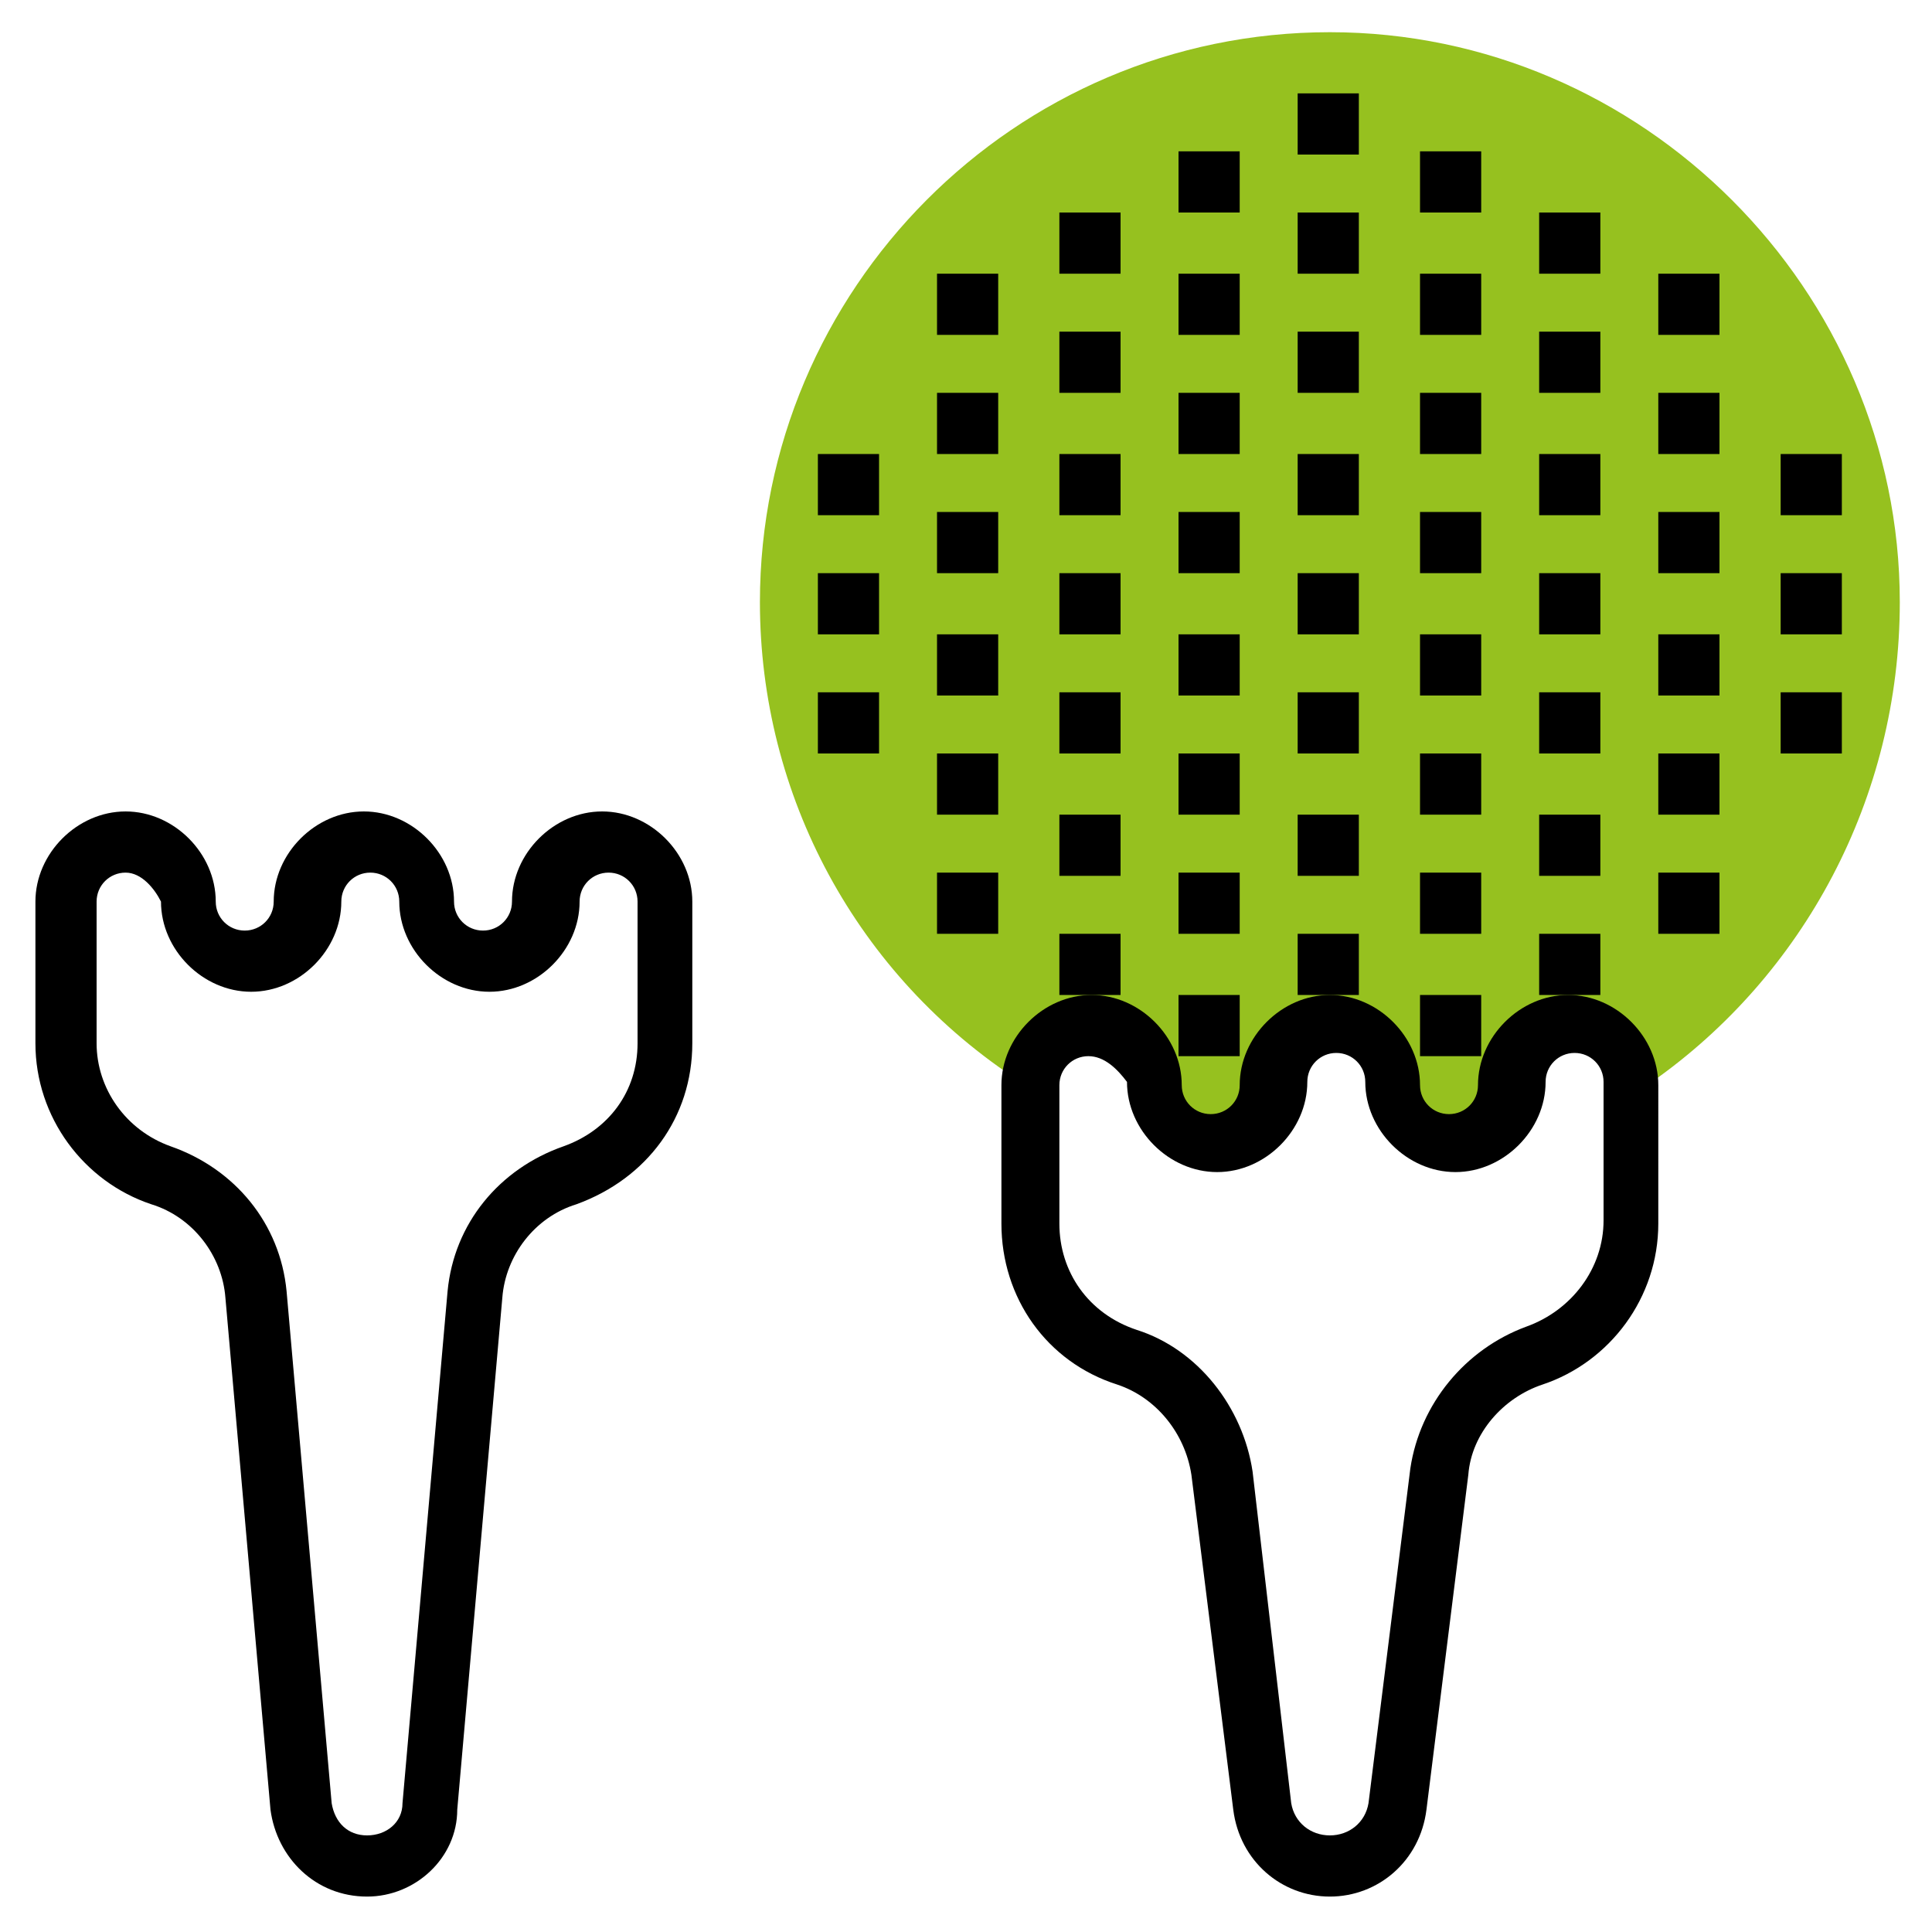 <?xml version="1.0" encoding="utf-8"?>
<!-- Generator: Adobe Illustrator 25.4.1, SVG Export Plug-In . SVG Version: 6.00 Build 0)  -->
<svg version="1.1" id="Layer_1" xmlns="http://www.w3.org/2000/svg" xmlns:xlink="http://www.w3.org/1999/xlink" x="0px" y="0px"
	 width="60px" height="60px" viewBox="0 0 60 60" style="enable-background:new 0 0 60 60;" xml:space="preserve">
<style type="text/css">
	.st0{fill:#96C11F;}
</style>
<g>
	<g>
		<path class="st0" d="M41.3,1c-9.8,0-17.7,8-17.7,17.7c0,6,3,11.6,8.1,14.9l0.3,0.2v-0.1c0-1,0.8-1.9,1.9-1.9c1,0,1.9,0.8,1.9,1.9
			s0.8,1.9,1.9,1.9c1,0,1.9-0.8,1.9-1.9s0.8-1.9,1.9-1.9c1,0,1.9,0.8,1.9,1.9s0.8,1.9,1.9,1.9c1,0,1.9-0.8,1.9-1.9s0.8-1.9,1.9-1.9
			c1,0,1.9,0.8,1.9,1.9v0.1l0.3-0.2C56,30.3,59,24.8,59,18.7C59,9,51,1,41.3,1z"/>
	</g>
	<g>
		<path d="M41.3,58.9c-1.5,0-2.8-1.1-3-2.7l-1.3-10.4c-0.2-1.3-1.1-2.4-2.3-2.8c-2.2-0.7-3.6-2.7-3.6-5v-4.3c0-1.5,1.3-2.8,2.8-2.8
			c1.5,0,2.8,1.3,2.8,2.8c0,0.5,0.4,0.9,0.9,0.9c0.5,0,0.9-0.4,0.9-0.9c0-1.5,1.3-2.8,2.8-2.8c1.5,0,2.8,1.3,2.8,2.8
			c0,0.5,0.4,0.9,0.9,0.9c0.5,0,0.9-0.4,0.9-0.9c0-1.5,1.3-2.8,2.8-2.8c1.5,0,2.8,1.3,2.8,2.8V38c0,2.3-1.5,4.3-3.6,5
			c-1.2,0.4-2.2,1.5-2.3,2.8l-1.3,10.4C44.1,57.8,42.8,58.9,41.3,58.9z M33.8,32.8c-0.5,0-0.9,0.4-0.9,0.9V38c0,1.5,0.9,2.8,2.4,3.3
			c1.9,0.6,3.3,2.4,3.6,4.4L40.1,56c0.1,0.6,0.6,1,1.2,1c0.6,0,1.1-0.4,1.2-1l1.3-10.4c0.3-2,1.7-3.7,3.6-4.4
			c1.4-0.5,2.4-1.8,2.4-3.3v-4.3c0-0.5-0.4-0.9-0.9-0.9c-0.5,0-0.9,0.4-0.9,0.9c0,1.5-1.3,2.8-2.8,2.8c-1.5,0-2.8-1.3-2.8-2.8
			c0-0.5-0.4-0.9-0.9-0.9c-0.5,0-0.9,0.4-0.9,0.9c0,1.5-1.3,2.8-2.8,2.8c-1.5,0-2.8-1.3-2.8-2.8C34.7,33.2,34.3,32.8,33.8,32.8z"/>
	</g>
	<g>
		<path d="M11.4,58.9c-1.6,0-2.8-1.2-3-2.7L7,40.3c-0.1-1.3-1-2.5-2.3-2.9c-2.1-0.7-3.6-2.7-3.6-5v-4.4c0-1.5,1.3-2.8,2.8-2.8
			c1.5,0,2.8,1.3,2.8,2.8c0,0.5,0.4,0.9,0.9,0.9c0.5,0,0.9-0.4,0.9-0.9c0-1.5,1.3-2.8,2.8-2.8c1.5,0,2.8,1.3,2.8,2.8
			c0,0.5,0.4,0.9,0.9,0.9c0.5,0,0.9-0.4,0.9-0.9c0-1.5,1.3-2.8,2.8-2.8c1.5,0,2.8,1.3,2.8,2.8v4.4c0,2.3-1.4,4.2-3.6,5
			c-1.3,0.4-2.2,1.6-2.3,2.9l-1.4,15.9C14.2,57.7,12.9,58.9,11.4,58.9z M3.9,27.1c-0.5,0-0.9,0.4-0.9,0.9v4.4c0,1.4,0.9,2.7,2.3,3.2
			c2,0.7,3.4,2.4,3.6,4.5L10.3,56c0.1,0.6,0.5,1,1.1,1c0.6,0,1.1-0.4,1.1-1l1.4-15.9c0.2-2.1,1.6-3.8,3.6-4.5
			c1.4-0.5,2.3-1.7,2.3-3.2v-4.4c0-0.5-0.4-0.9-0.9-0.9c-0.5,0-0.9,0.4-0.9,0.9c0,1.5-1.3,2.8-2.8,2.8c-1.5,0-2.8-1.3-2.8-2.8
			c0-0.5-0.4-0.9-0.9-0.9c-0.5,0-0.9,0.4-0.9,0.9c0,1.5-1.3,2.8-2.8,2.8c-1.5,0-2.8-1.3-2.8-2.8C4.8,27.6,4.4,27.1,3.9,27.1z"/>
	</g>
	<g>
		<rect x="36.6" y="30.9" width="1.9" height="1.9"/>
	</g>
	<g>
		<rect x="32.9" y="29" width="1.9" height="1.9"/>
	</g>
	<g>
		<rect x="32.9" y="25.3" width="1.9" height="1.9"/>
	</g>
	<g>
		<rect x="29.1" y="23.4" width="1.9" height="1.9"/>
	</g>
	<g>
		<rect x="29.1" y="19.7" width="1.9" height="1.9"/>
	</g>
	<g>
		<rect x="29.1" y="15.9" width="1.9" height="1.9"/>
	</g>
	<g>
		<rect x="32.9" y="21.5" width="1.9" height="1.9"/>
	</g>
	<g>
		<rect x="36.6" y="23.4" width="1.9" height="1.9"/>
	</g>
	<g>
		<rect x="36.6" y="27.1" width="1.9" height="1.9"/>
	</g>
	<g>
		<rect x="36.6" y="15.9" width="1.9" height="1.9"/>
	</g>
	<g>
		<rect x="36.6" y="19.7" width="1.9" height="1.9"/>
	</g>
	<g>
		<rect x="40.3" y="29" width="1.9" height="1.9"/>
	</g>
	<g>
		<rect x="40.3" y="25.3" width="1.9" height="1.9"/>
	</g>
	<g>
		<rect x="40.3" y="21.5" width="1.9" height="1.9"/>
	</g>
	<g>
		<rect x="40.3" y="17.8" width="1.9" height="1.9"/>
	</g>
	<g>
		<rect x="40.3" y="14.1" width="1.9" height="1.9"/>
	</g>
	<g>
		<rect x="40.3" y="10.3" width="1.9" height="1.9"/>
	</g>
	<g>
		<rect x="36.6" y="12.2" width="1.9" height="1.9"/>
	</g>
	<g>
		<rect x="32.9" y="14.1" width="1.9" height="1.9"/>
	</g>
	<g>
		<rect x="44.1" y="30.9" width="1.9" height="1.9"/>
	</g>
	<g>
		<rect x="47.8" y="29" width="1.9" height="1.9"/>
	</g>
	<g>
		<rect x="47.8" y="25.3" width="1.9" height="1.9"/>
	</g>
	<g>
		<rect x="51.5" y="23.4" width="1.9" height="1.9"/>
	</g>
	<g>
		<rect x="51.5" y="19.7" width="1.9" height="1.9"/>
	</g>
	<g>
		<rect x="47.8" y="17.8" width="1.9" height="1.9"/>
	</g>
	<g>
		<rect x="47.8" y="21.5" width="1.9" height="1.9"/>
	</g>
	<g>
		<rect x="44.1" y="23.4" width="1.9" height="1.9"/>
	</g>
	<g>
		<rect x="44.1" y="27.1" width="1.9" height="1.9"/>
	</g>
	<g>
		<rect x="44.1" y="15.9" width="1.9" height="1.9"/>
	</g>
	<g>
		<rect x="44.1" y="19.7" width="1.9" height="1.9"/>
	</g>
	<g>
		<rect x="44.1" y="12.2" width="1.9" height="1.9"/>
	</g>
	<g>
		<rect x="47.8" y="14.1" width="1.9" height="1.9"/>
	</g>
	<g>
		<rect x="51.5" y="15.9" width="1.9" height="1.9"/>
	</g>
	<g>
		<rect x="32.9" y="17.8" width="1.9" height="1.9"/>
	</g>
	<g>
		<rect x="36.6" y="8.5" width="1.9" height="1.9"/>
	</g>
	<g>
		<rect x="32.9" y="10.3" width="1.9" height="1.9"/>
	</g>
	<g>
		<rect x="44.1" y="8.5" width="1.9" height="1.9"/>
	</g>
	<g>
		<rect x="47.8" y="10.3" width="1.9" height="1.9"/>
	</g>
	<g>
		<rect x="40.3" y="6.6" width="1.9" height="1.9"/>
	</g>
	<g>
		<rect x="40.3" y="2.9" width="1.9" height="1.9"/>
	</g>
	<g>
		<rect x="44.1" y="4.7" width="1.9" height="1.9"/>
	</g>
	<g>
		<rect x="36.6" y="4.7" width="1.9" height="1.9"/>
	</g>
	<g>
		<rect x="32.9" y="6.6" width="1.9" height="1.9"/>
	</g>
	<g>
		<rect x="29.1" y="12.2" width="1.9" height="1.9"/>
	</g>
	<g>
		<rect x="29.1" y="8.5" width="1.9" height="1.9"/>
	</g>
	<g>
		<rect x="47.8" y="6.6" width="1.9" height="1.9"/>
	</g>
	<g>
		<rect x="51.5" y="12.2" width="1.9" height="1.9"/>
	</g>
	<g>
		<rect x="51.5" y="8.5" width="1.9" height="1.9"/>
	</g>
	<g>
		<rect x="51.5" y="27.1" width="1.9" height="1.9"/>
	</g>
	<g>
		<rect x="29.1" y="27.1" width="1.9" height="1.9"/>
	</g>
	<g>
		<rect x="25.4" y="17.8" width="1.9" height="1.9"/>
	</g>
	<g>
		<rect x="55.3" y="17.8" width="1.9" height="1.9"/>
	</g>
	<g>
		<rect x="55.3" y="14.1" width="1.9" height="1.9"/>
	</g>
	<g>
		<rect x="55.3" y="21.5" width="1.9" height="1.9"/>
	</g>
	<g>
		<rect x="25.4" y="21.5" width="1.9" height="1.9"/>
	</g>
	<g>
		<rect x="25.4" y="14.1" width="1.9" height="1.9"/>
	</g>
</g>
</svg>
